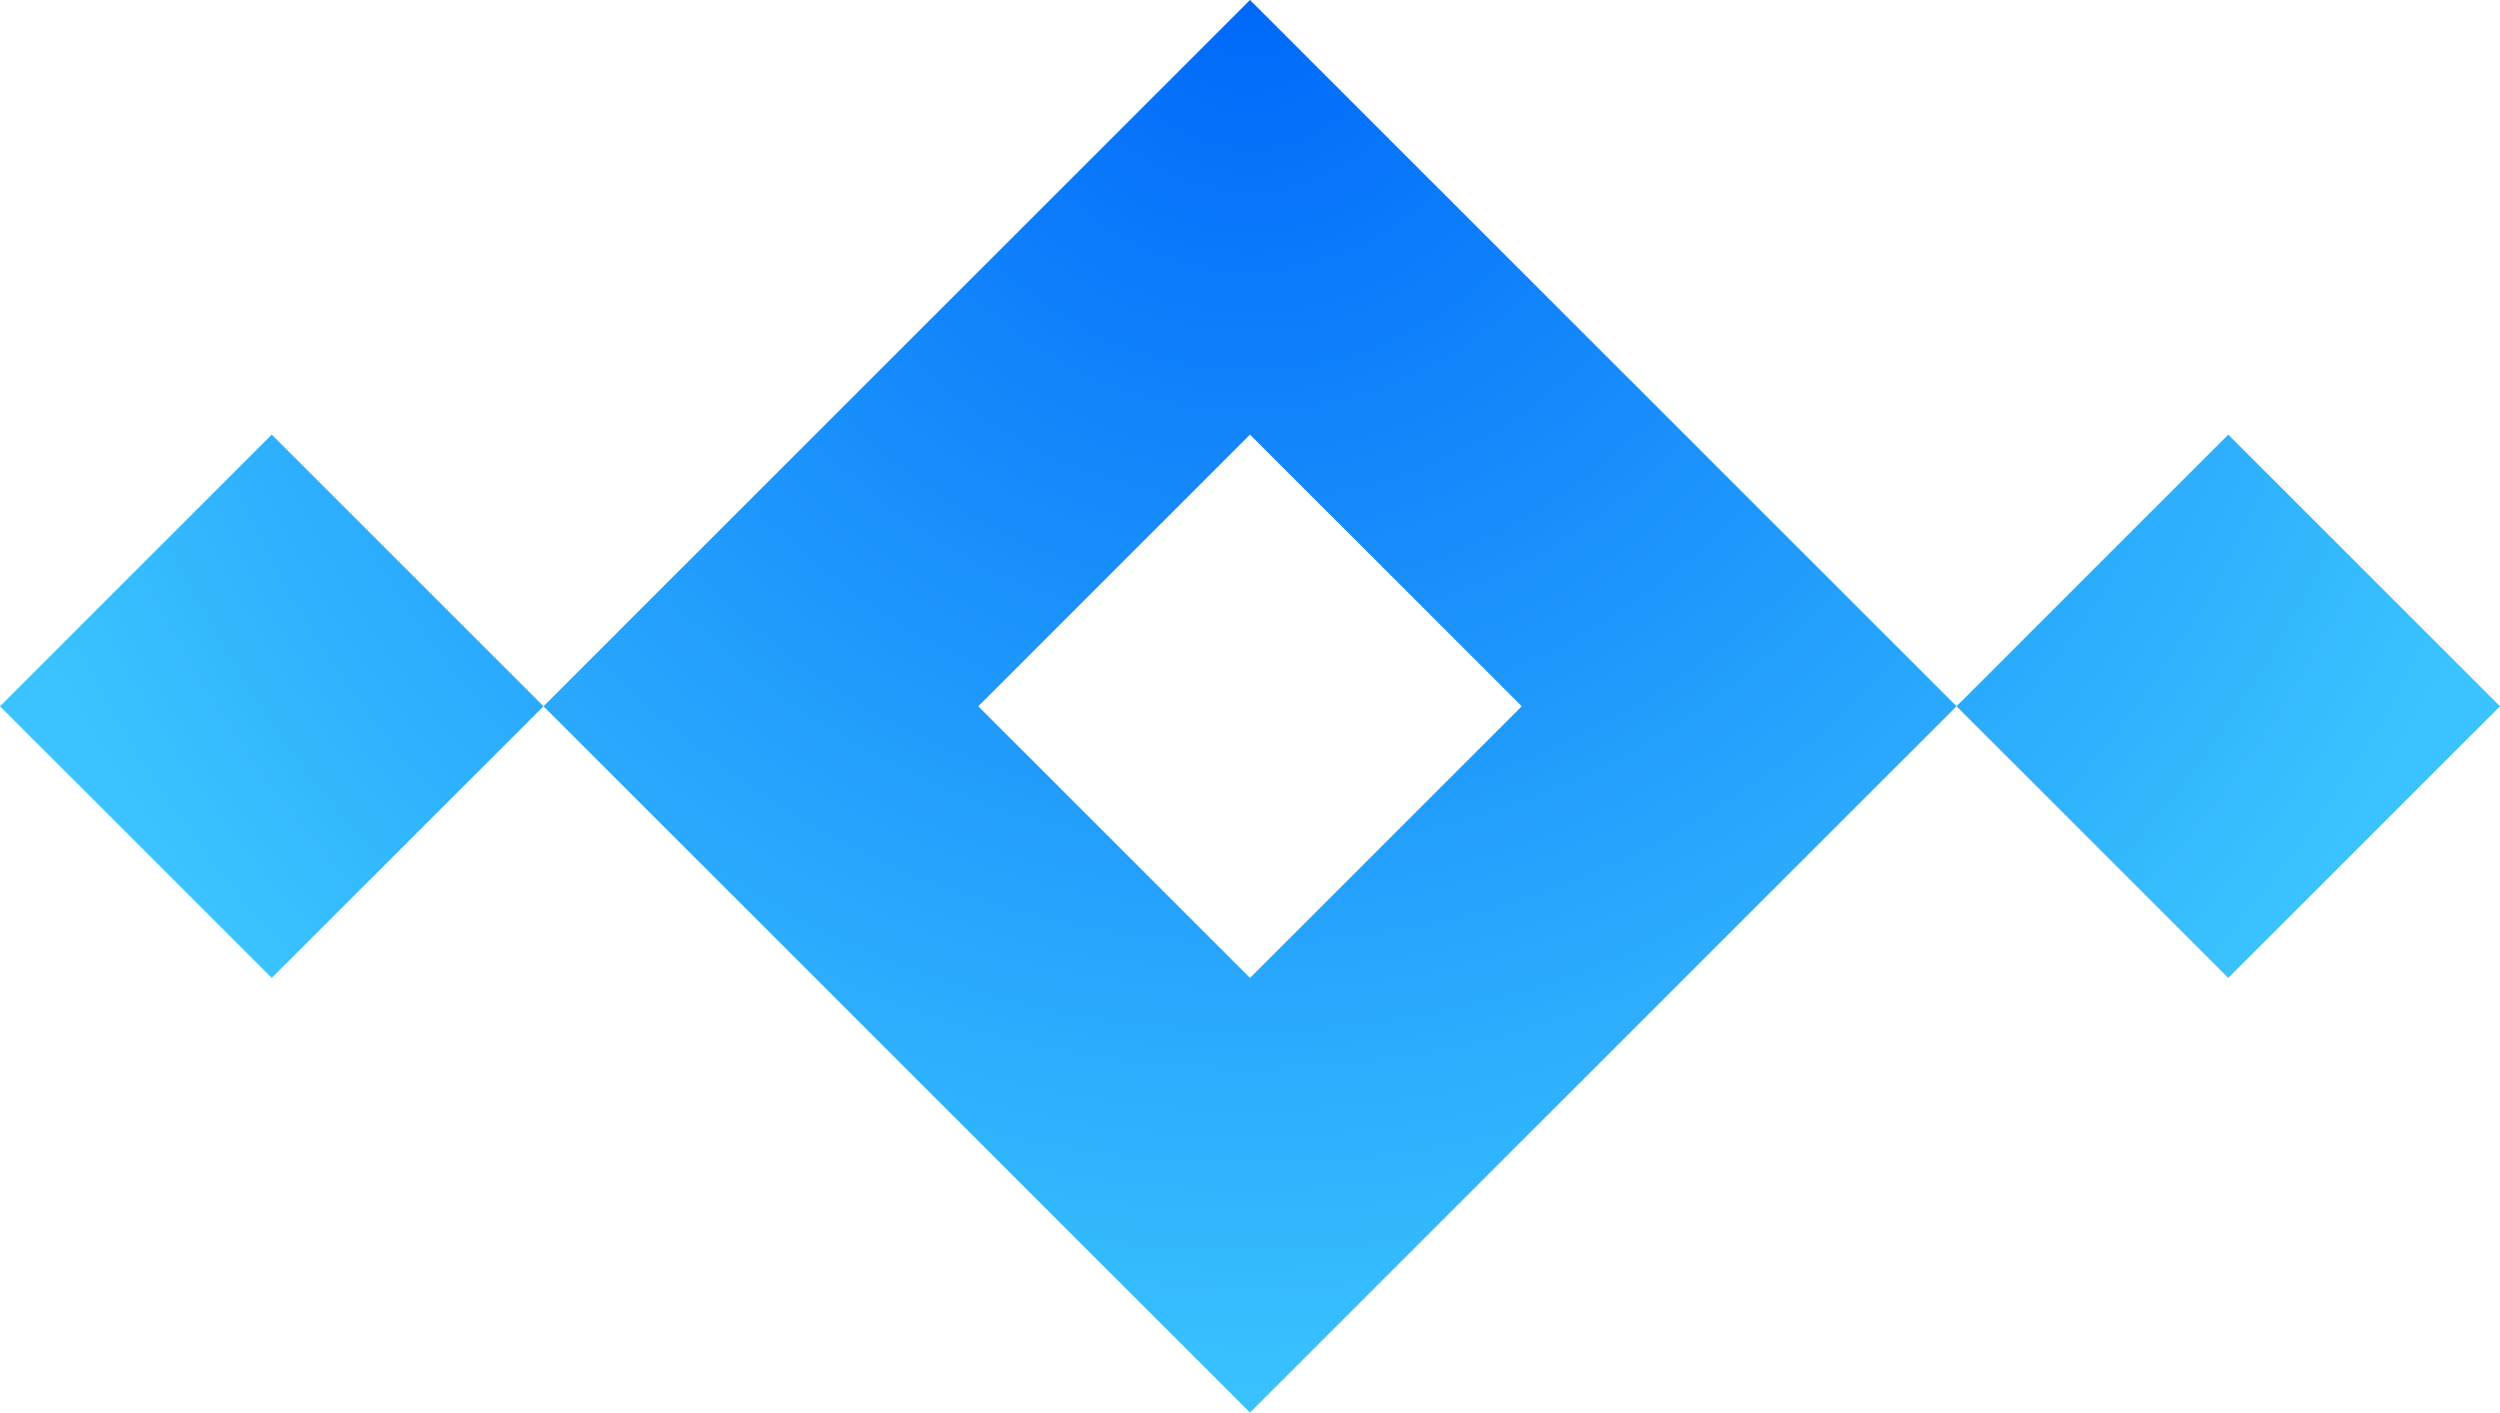 <?xml version="1.0" encoding="UTF-8"?> <svg xmlns="http://www.w3.org/2000/svg" width="1115" height="630" viewBox="0 0 1115 630" fill="none"><path d="M993.804 193.846L872.609 315L993.804 436.154L1115 315L993.804 193.846Z" fill="url(#paint0_radial_404_580)"></path><path fill-rule="evenodd" clip-rule="evenodd" d="M557.5 3.66661e-05L242.391 315L557.5 630L872.609 315L557.5 3.66661e-05ZM557.5 193.846L436.304 315L557.5 436.154L678.695 315L557.5 193.846Z" fill="url(#paint1_radial_404_580)"></path><path d="M121.196 193.847L-1.37691e-05 315.001L121.196 436.155L242.391 315.001L121.196 193.847Z" fill="url(#paint2_radial_404_580)"></path><defs><radialGradient id="paint0_radial_404_580" cx="0" cy="0" r="1" gradientUnits="userSpaceOnUse" gradientTransform="translate(557.5 -0) rotate(90) scale(629.666 607.306)"><stop stop-color="#0068FA"></stop><stop offset="1" stop-color="#3AC3FE"></stop></radialGradient><radialGradient id="paint1_radial_404_580" cx="0" cy="0" r="1" gradientUnits="userSpaceOnUse" gradientTransform="translate(557.5 -0) rotate(90) scale(629.666 607.306)"><stop stop-color="#0068FA"></stop><stop offset="1" stop-color="#3AC3FE"></stop></radialGradient><radialGradient id="paint2_radial_404_580" cx="0" cy="0" r="1" gradientUnits="userSpaceOnUse" gradientTransform="translate(557.5 -0) rotate(90) scale(629.666 607.306)"><stop stop-color="#0068FA"></stop><stop offset="1" stop-color="#3AC3FE"></stop></radialGradient></defs></svg> 